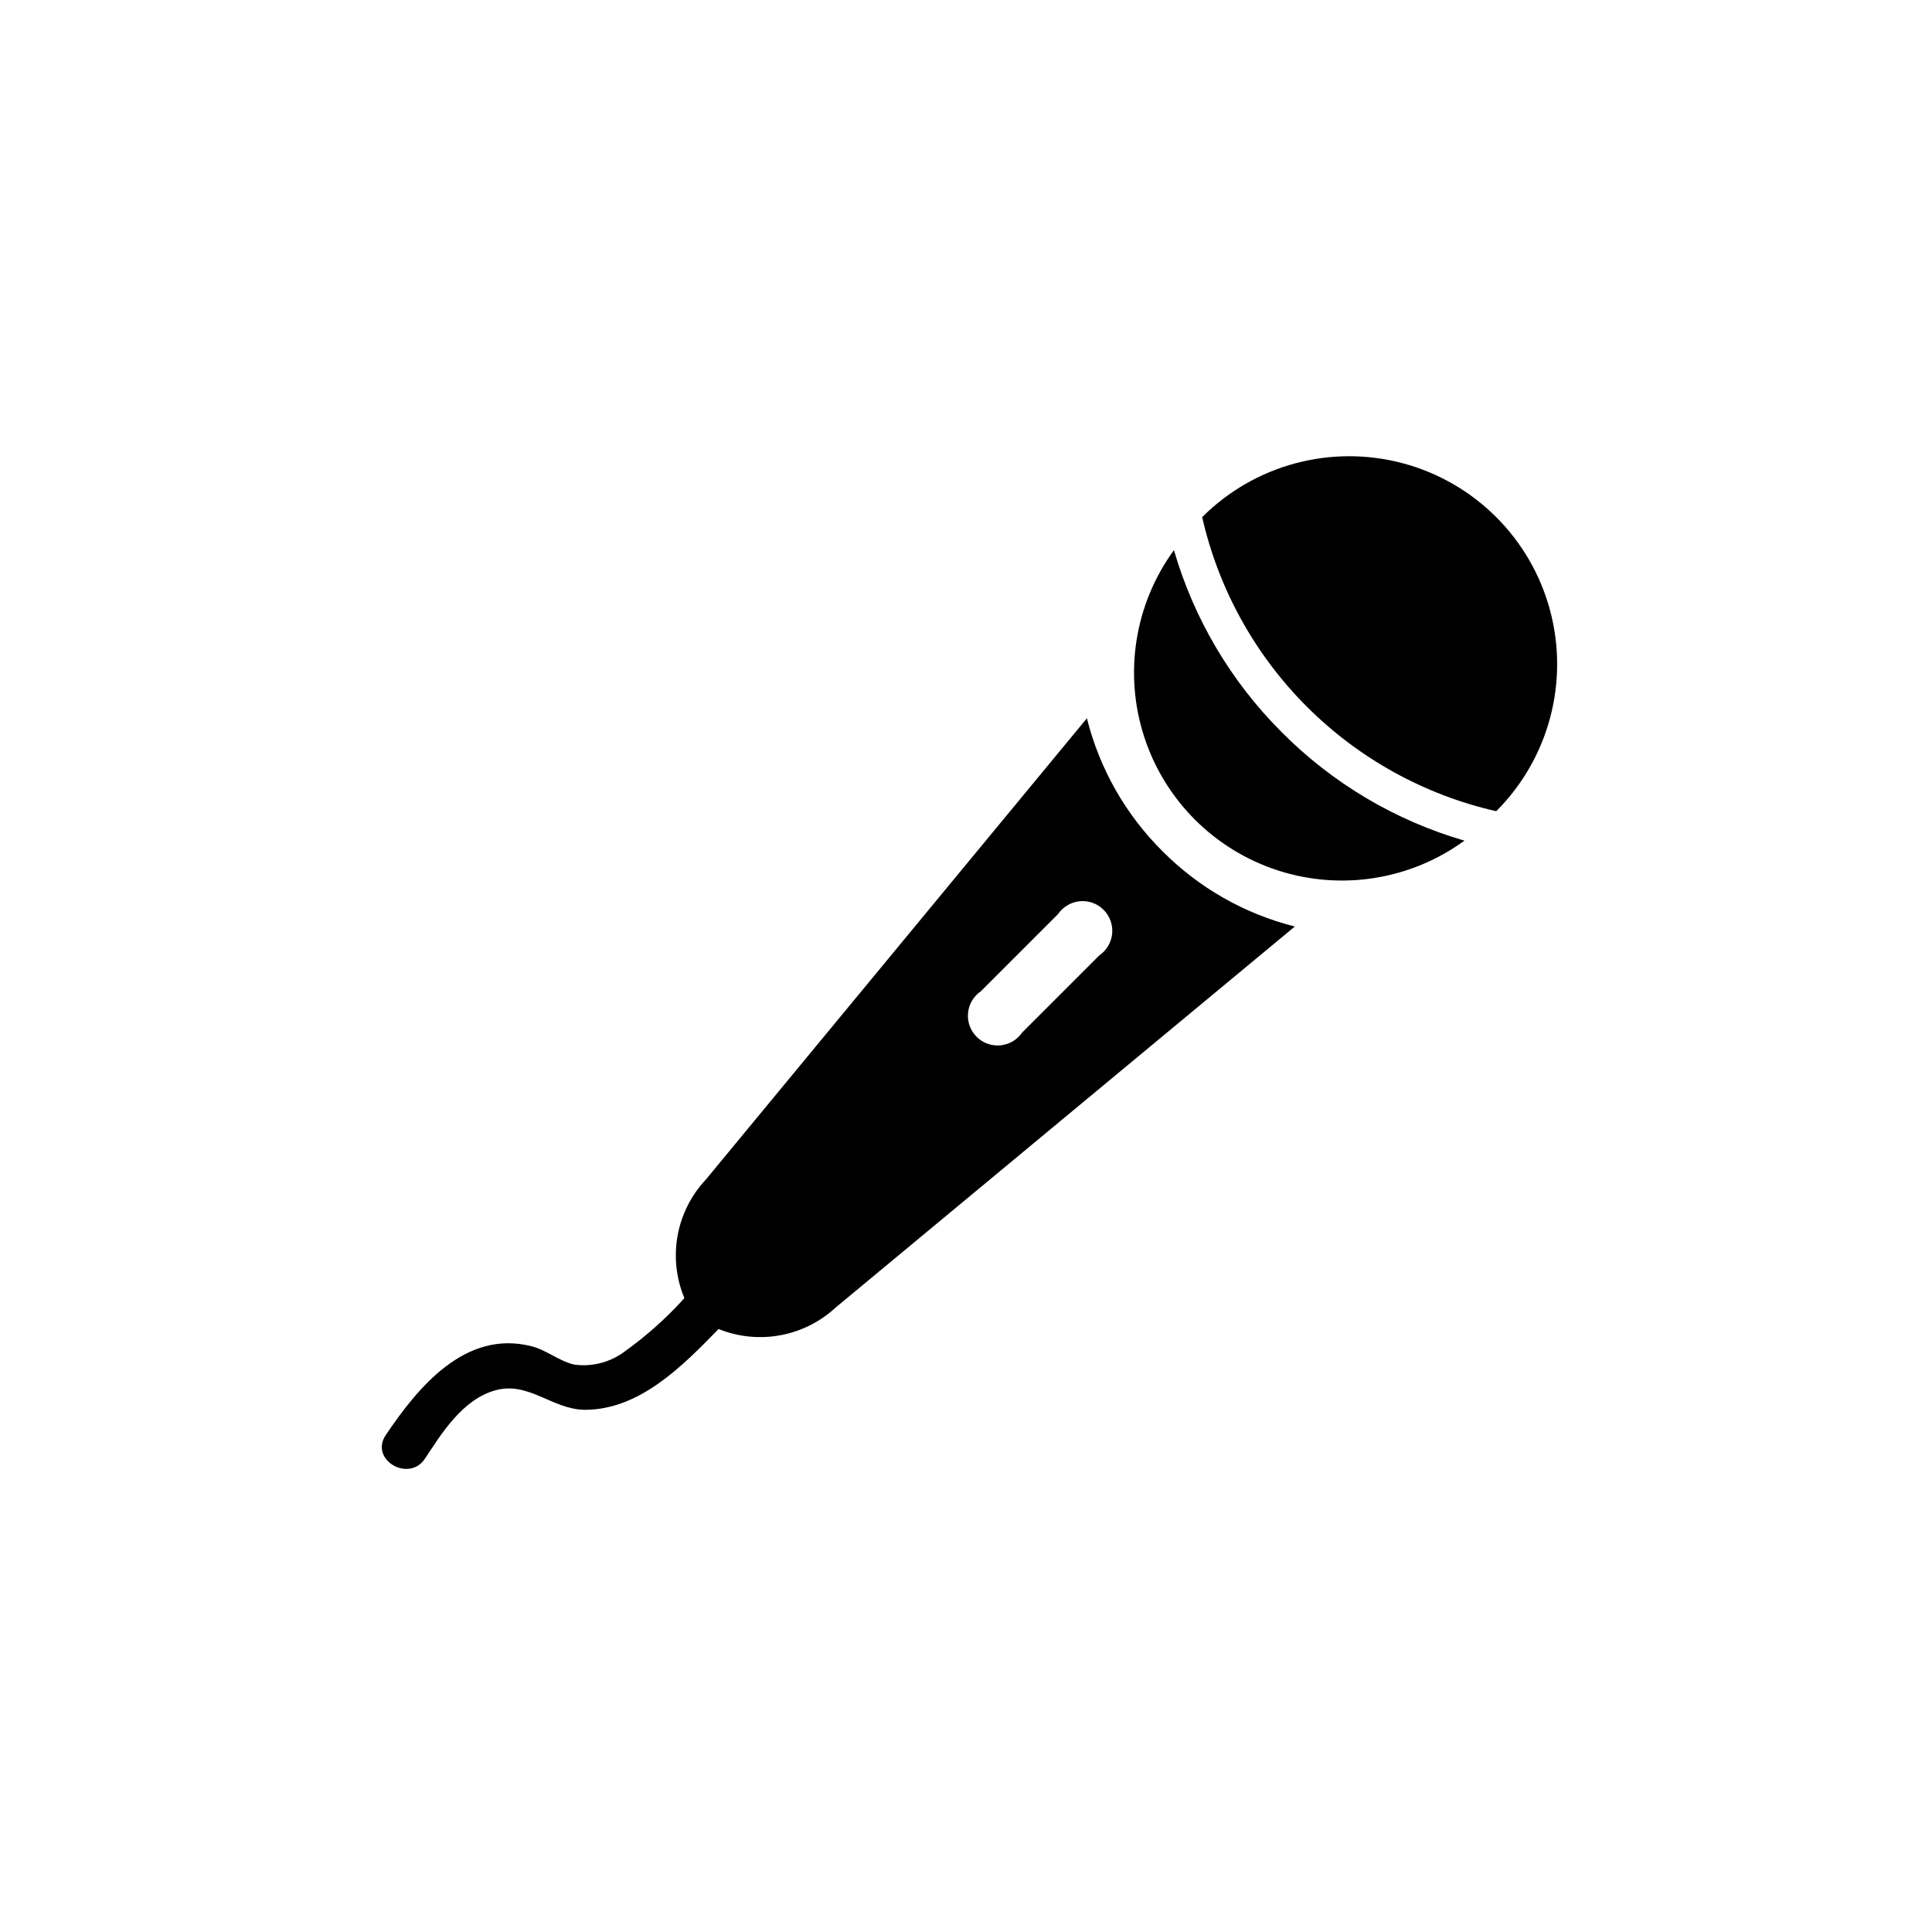 <?xml version="1.0" encoding="UTF-8"?>
<!-- Uploaded to: ICON Repo, www.iconrepo.com, Generator: ICON Repo Mixer Tools -->
<svg fill="#000000" width="800px" height="800px" version="1.1" viewBox="144 144 512 512" xmlns="http://www.w3.org/2000/svg">
 <g>
  <path d="m452.03 369.54c-9.746-9.691-16.66-21.855-19.992-35.188l-100.92 122.17c-3.898 4.129-6.519 9.305-7.539 14.891-1.02 5.59-0.398 11.355 1.793 16.598-4.723 5.254-10 9.977-15.742 14.09-3.82 2.898-8.629 4.172-13.383 3.543-4.016-0.867-7.32-3.856-11.414-4.879-17.633-4.488-30.23 11.098-38.652 23.617-4.25 6.535 6.219 12.594 10.469 6.141s9.918-15.742 18.734-18.105c8.816-2.363 14.957 5.117 23.617 5.195 14.328 0 25.664-11.336 35.426-21.41v-0.004c5.191 2.098 10.875 2.672 16.383 1.656 5.508-1.02 10.609-3.586 14.711-7.402l121.62-100.92c-13.305-3.34-25.445-10.254-35.109-19.992zm-37.156 48.098c-1.32 1.934-3.434 3.176-5.766 3.391-2.332 0.219-4.641-0.613-6.297-2.269s-2.488-3.965-2.269-6.297c0.215-2.332 1.457-4.445 3.391-5.766l20.469-20.469c1.32-1.934 3.438-3.176 5.769-3.394 2.328-0.215 4.637 0.617 6.293 2.273s2.488 3.965 2.273 6.293c-0.219 2.332-1.461 4.449-3.394 5.769z"/>
  <path d="m483.6 337.97c-13.406-13.402-23.211-29.973-28.496-48.18-10.402 14.273-13.332 32.664-7.887 49.461 5.449 16.797 18.617 29.965 35.418 35.414 16.797 5.449 35.188 2.516 49.457-7.887-18.348-5.324-35.039-15.242-48.492-28.809z"/>
  <path d="m540.52 358.98c13.918-13.922 19.355-34.211 14.262-53.227-5.098-19.02-19.949-33.871-38.969-38.969-19.016-5.094-39.305 0.34-53.227 14.262 4.32 19.016 13.934 36.422 27.723 50.211 13.789 13.789 31.195 23.402 50.211 27.723z"/>
 </g>
</svg>